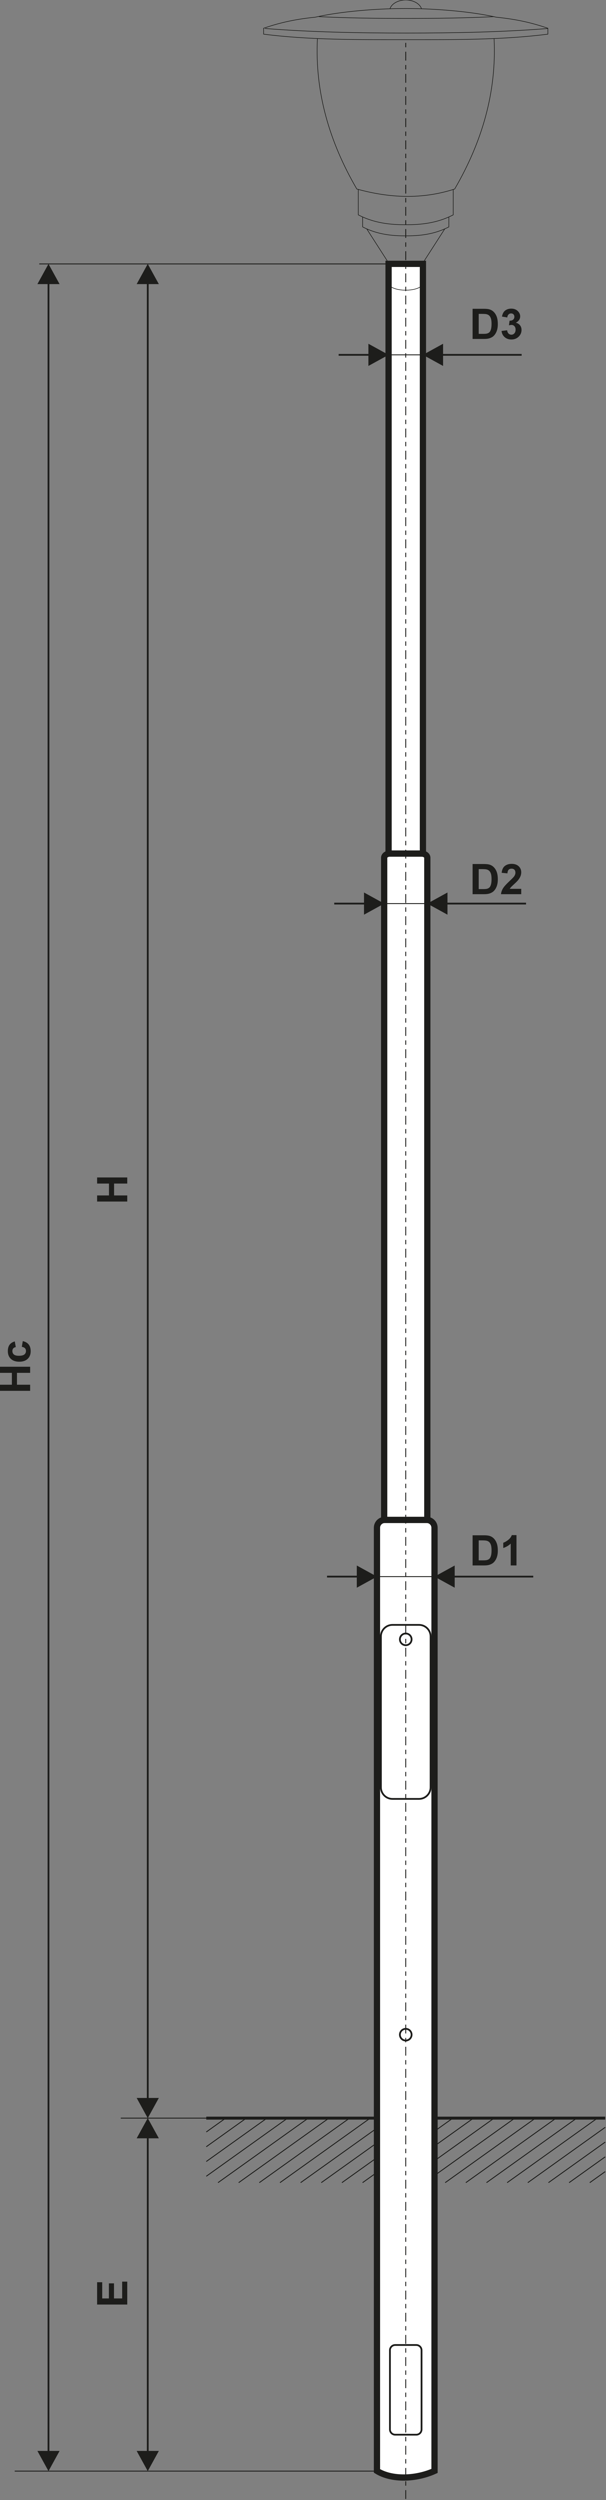 <?xml version="1.0" encoding="utf-8"?>
<!-- Generator: Adobe Illustrator 16.0.3, SVG Export Plug-In . SVG Version: 6.00 Build 0)  -->
<!DOCTYPE svg PUBLIC "-//W3C//DTD SVG 1.1//EN" "http://www.w3.org/Graphics/SVG/1.1/DTD/svg11.dtd">
<svg version="1.1" id="Vrstva_1" xmlns="http://www.w3.org/2000/svg" xmlns:xlink="http://www.w3.org/1999/xlink" x="0px" y="0px"
	 width="291px" height="1200px" viewBox="0 0 291 1200" enable-background="new 0 0 291 1200" xml:space="preserve">
<rect x="0" y="0" width="291" height="1200" fill="#808080" stroke="none"/>
<line fill="none" stroke="#1D1D1B" stroke-width="1.417" stroke-miterlimit="22.926" x1="99.055" y1="1016.676" x2="290.62" y2="1016.676"/>
<path fill="none" stroke="#1D1D1B" stroke-width="0.425" stroke-miterlimit="22.926" d="M283.2,1047.645l7.42-5.301
	 M273.283,1047.645l17.337-12.387 M263.365,1047.645l27.255-19.473 M253.448,1047.645l37.172-26.557 M243.53,1047.645l43.351-30.969
	 M233.613,1047.645l43.348-30.969 M223.695,1047.645l43.351-30.969 M213.78,1047.645l43.346-30.969 M203.86,1047.645l43.351-30.969
	 M193.945,1047.645l43.348-30.969 M184.025,1047.645l43.351-30.969 M174.11,1047.645l43.348-30.969 M164.192,1047.645l43.349-30.969
	 M154.275,1047.645l43.348-30.969 M144.357,1047.645l43.349-30.969 M134.44,1047.645l43.348-30.969 M124.522,1047.645l43.349-30.969
	 M114.605,1047.645l43.35-30.969 M104.688,1047.645l43.349-30.969 M99.055,1044.584l39.065-27.908 M99.055,1037.5l29.146-20.824
	 M99.055,1030.414l19.23-13.738 M99.055,1023.33l9.313-6.654"/>
<path fill="#FFFFFF" stroke="#1D1D1B" stroke-width="3" stroke-miterlimit="22.926" d="M184.788,729.528h20.1
	c2.072,0,3.767,1.696,3.767,3.77v452.71c-8.902,4.018-20.475,4.426-27.636,0v-452.71
	C181.019,731.224,182.715,729.528,184.788,729.528z"/>
<path fill="#FFFFFF" stroke="#1D1D1B" stroke-width="3" stroke-miterlimit="22.926" d="M205.193,729.528v-317.83
	c0-1.104-1.271-2.007-2.825-2.007h-15.062c-1.556,0-2.827,0.903-2.827,2.007v317.83H205.193z"/>
<rect x="186.593" y="126.643" fill="#FFFFFF" stroke="#1D1D1B" stroke-width="3" stroke-miterlimit="22.926" width="16.49" height="283.048"/>
<path fill="none" stroke="#1D1D1B" stroke-width="0.85" stroke-miterlimit="22.926" d="M189.763,1125.574h10.149
	c1.382,0,2.513,1.131,2.513,2.514v38.018c0,1.385-1.131,2.516-2.513,2.516h-10.149c-1.382,0-2.515-1.131-2.515-2.516v-38.018
	C187.248,1126.705,188.381,1125.574,189.763,1125.574z"/>
<path fill="none" stroke="#1D1D1B" stroke-width="0.85" stroke-miterlimit="22.926" d="M188.46,863.455h12.755
	c3.057,0,5.556-2.498,5.556-5.555v-72.424c0-3.055-2.499-5.553-5.556-5.553H188.46c-3.057,0-5.556,2.498-5.556,5.553V857.9
	C182.904,860.957,185.403,863.455,188.46,863.455z"/>
<path fill="#1D1D1B" d="M256.066,757.184H217.5v-0.859h38.566V757.184z M218.341,751.428v10.654l-9.687-5.326L218.341,751.428z"/>
<path fill="#1D1D1B" d="M157.039,756.324h15.134v0.859h-15.134V756.324z M171.334,762.082v-10.654l9.685,5.328L171.334,762.082z"/>
<path fill="#1D1D1B" d="M252.603,434.142h-38.566v-0.86h38.566V434.142z M214.878,428.385v10.654l-9.685-5.327L214.878,428.385z"/>
<path fill="#1D1D1B" d="M160.502,433.282h15.134v0.86h-15.134V433.282z M174.797,439.039v-10.654l9.683,5.327L174.797,439.039z"/>
<path fill="#1D1D1B" d="M250.492,170.754h-38.564v-0.86h38.564V170.754z M212.767,164.997v10.655l-9.684-5.328L212.767,164.997z"/>
<path fill="#1D1D1B" d="M162.611,169.895h15.136v0.86h-15.136V169.895z M176.905,175.652v-10.655l9.688,5.327L176.905,175.652z"/>
<circle fill="none" stroke="#1D1D1B" stroke-width="0.85" stroke-miterlimit="22.926" cx="194.837" cy="976.623" r="2.809"/>
<line fill="none" stroke="#1D1D1B" stroke-width="0.425" stroke-miterlimit="22.926" x1="18.844" y1="126.684" x2="194.837" y2="126.684"/>
<line fill="none" stroke="#1D1D1B" stroke-width="0.425" stroke-miterlimit="22.926" x1="57.986" y1="1016.676" x2="182.11" y2="1016.676"/>
<path fill="#1D1D1B" d="M17.957,136.367l5.327-9.685l5.327,9.685H17.957z M23.715,135.527v1041.725h-0.861V135.527H23.715z
	 M17.957,1176.414h10.654l-5.327,9.684L17.957,1176.414z"/>
<path fill="#1D1D1B" d="M65.624,1026.361l5.326-9.684l5.327,9.684H65.624z M71.381,1025.523v151.73h-0.86v-151.73H71.381z
	 M65.624,1176.416h10.653l-5.327,9.684L65.624,1176.416z"/>
<path fill="#1D1D1B" d="M65.624,136.366l5.326-9.685l5.327,9.685H65.624z M71.381,135.527v872.303h-0.86V135.527H71.381z
	 M65.624,1006.99h10.653l-5.327,9.686L65.624,1006.99z"/>
<circle fill="none" stroke="#1D1D1B" stroke-width="0.85" stroke-miterlimit="22.926" cx="194.837" cy="786.871" r="2.809"/>
<polygon fill="#1D1D1B" points="14.477,667.581 0,667.581 0,664.649 5.702,664.649 5.702,658.949 0,658.949 0,656.017 
	14.477,656.017 14.477,658.949 8.148,658.949 8.148,664.649 14.477,664.649 "/>
<path fill="#1D1D1B" d="M7.098,643.861l0.484,2.73c-0.543,0.09-0.95,0.3-1.227,0.625c-0.272,0.328-0.41,0.749-0.41,1.268
	c0,0.691,0.238,1.244,0.719,1.655c0.478,0.41,1.275,0.615,2.396,0.615c1.248,0,2.127-0.207,2.642-0.626
	c0.518-0.418,0.772-0.977,0.772-1.678c0-0.525-0.152-0.956-0.452-1.289c-0.301-0.338-0.813-0.575-1.548-0.713l0.464-2.729
	c1.254,0.283,2.201,0.825,2.841,1.627c0.64,0.804,0.96,1.877,0.96,3.228c0,1.53-0.486,2.755-1.453,3.663
	c-0.97,0.914-2.311,1.368-4.026,1.368c-1.735,0-3.082-0.458-4.049-1.37c-0.968-0.914-1.449-2.15-1.449-3.71
	c0-1.273,0.276-2.288,0.825-3.045C5.136,644.731,5.973,644.192,7.098,643.861"/>
<polygon fill="#1D1D1B" points="61.106,576.728 46.632,576.728 46.632,573.796 52.332,573.796 52.332,568.095 46.632,568.095 
	46.632,565.164 61.106,565.164 61.106,568.095 54.78,568.095 54.78,573.796 61.106,573.796 "/>
<polygon fill="#1D1D1B" points="61.106,1106.152 46.632,1106.152 46.632,1095.438 49.078,1095.438 49.078,1103.221 52.292,1103.221 
	52.292,1095.982 54.739,1095.982 54.739,1103.221 58.662,1103.221 58.662,1095.152 61.106,1095.152 "/>
<line fill="none" stroke="#1D1D1B" stroke-width="0.425" stroke-miterlimit="22.926" x1="176.661" y1="756.756" x2="213.012" y2="756.756"/>
<line fill="none" stroke="#1D1D1B" stroke-width="0.425" stroke-miterlimit="22.926" x1="176.661" y1="433.712" x2="213.012" y2="433.712"/>
<line fill="none" stroke="#1D1D1B" stroke-width="0.425" stroke-miterlimit="22.926" x1="176.661" y1="170.324" x2="213.012" y2="170.324"/>
<path fill="#1D1D1B" d="M229.873,739.363v9.582h2.174c0.813,0,1.398-0.048,1.76-0.139c0.476-0.116,0.866-0.319,1.175-0.602
	c0.313-0.285,0.566-0.749,0.762-1.396c0.199-0.646,0.297-1.532,0.297-2.651c0-1.12-0.098-1.975-0.297-2.575
	c-0.195-0.6-0.47-1.063-0.825-1.401c-0.354-0.334-0.802-0.563-1.347-0.68c-0.406-0.093-1.204-0.138-2.389-0.138H229.873z
	 M226.941,736.917h5.331c1.204,0,2.12,0.091,2.75,0.274c0.848,0.251,1.574,0.695,2.178,1.335c0.604,0.638,1.063,1.419,1.383,2.345
	c0.312,0.925,0.47,2.065,0.47,3.42c0,1.195-0.148,2.218-0.444,3.08c-0.361,1.055-0.877,1.907-1.546,2.559
	c-0.506,0.496-1.19,0.879-2.05,1.155c-0.644,0.207-1.504,0.307-2.582,0.307h-5.489V736.917z"/>
<path fill="#1D1D1B" d="M248.013,751.391h-2.769v-10.478c-1.011,0.95-2.203,1.652-3.579,2.108v-2.527
	c0.725-0.234,1.51-0.683,2.355-1.348c0.849-0.66,1.429-1.432,1.745-2.311h2.247V751.391z"/>
<path fill="#1D1D1B" d="M229.873,417.167v9.583h2.174c0.813,0,1.398-0.047,1.76-0.138c0.476-0.118,0.866-0.32,1.175-0.604
	c0.313-0.282,0.566-0.747,0.762-1.395c0.199-0.646,0.297-1.533,0.297-2.652c0-1.119-0.098-1.974-0.297-2.574
	c-0.195-0.599-0.47-1.065-0.825-1.402c-0.354-0.333-0.802-0.563-1.347-0.68c-0.406-0.092-1.204-0.138-2.389-0.138H229.873z
	 M226.941,414.721h5.331c1.204,0,2.12,0.091,2.75,0.275c0.848,0.25,1.574,0.694,2.178,1.335c0.604,0.637,1.063,1.418,1.383,2.345
	c0.312,0.923,0.47,2.065,0.47,3.421c0,1.192-0.148,2.216-0.444,3.079c-0.361,1.055-0.877,1.907-1.546,2.558
	c-0.506,0.495-1.19,0.879-2.05,1.156c-0.644,0.206-1.504,0.306-2.582,0.306h-5.489V414.721z"/>
<path fill="#1D1D1B" d="M250.299,426.629v2.568h-9.726c0.104-0.977,0.422-1.9,0.947-2.773c0.525-0.873,1.565-2.031,3.115-3.478
	c1.252-1.165,2.017-1.958,2.299-2.373c0.381-0.572,0.572-1.138,0.572-1.701c0-0.62-0.166-1.095-0.497-1.429
	c-0.332-0.333-0.79-0.499-1.372-0.499c-0.579,0-1.037,0.175-1.383,0.525c-0.34,0.346-0.535,0.927-0.59,1.738l-2.769-0.276
	c0.166-1.53,0.68-2.628,1.55-3.295c0.869-0.663,1.953-0.997,3.26-0.997c1.428,0,2.551,0.387,3.369,1.159
	c0.814,0.772,1.224,1.731,1.224,2.881c0,0.653-0.118,1.273-0.352,1.867c-0.233,0.589-0.604,1.206-1.111,1.854
	c-0.334,0.43-0.944,1.047-1.82,1.853c-0.879,0.805-1.436,1.337-1.669,1.603c-0.234,0.264-0.422,0.523-0.568,0.772H250.299z"/>
<path fill="#1D1D1B" d="M229.873,150.663v9.583h2.174c0.813,0,1.398-0.047,1.76-0.138c0.476-0.118,0.866-0.32,1.175-0.603
	c0.313-0.284,0.566-0.749,0.762-1.395c0.199-0.647,0.297-1.533,0.297-2.653c0-1.118-0.098-1.974-0.297-2.574
	c-0.195-0.6-0.47-1.065-0.825-1.403c-0.354-0.333-0.802-0.563-1.347-0.68c-0.406-0.091-1.204-0.137-2.389-0.137H229.873z
	 M226.941,148.215h5.331c1.204,0,2.12,0.092,2.75,0.276c0.848,0.25,1.574,0.694,2.178,1.334c0.604,0.638,1.063,1.419,1.383,2.347
	c0.312,0.923,0.47,2.065,0.47,3.419c0,1.194-0.148,2.217-0.444,3.08c-0.361,1.054-0.877,1.906-1.546,2.557
	c-0.506,0.497-1.19,0.879-2.05,1.156c-0.644,0.207-1.504,0.307-2.582,0.307h-5.489V148.215z"/>
<path fill="#1D1D1B" d="M240.837,158.854l2.688-0.327c0.085,0.687,0.314,1.213,0.688,1.577c0.373,0.364,0.827,0.546,1.356,0.546
	c0.568,0,1.046-0.218,1.438-0.654c0.387-0.434,0.582-1.021,0.582-1.762c0-0.698-0.184-1.254-0.559-1.661
	c-0.375-0.409-0.829-0.614-1.368-0.614c-0.354,0-0.776,0.071-1.268,0.209l0.306-2.252c0.75,0.021,1.319-0.144,1.714-0.492
	c0.393-0.343,0.588-0.804,0.588-1.381c0-0.489-0.144-0.875-0.434-1.17c-0.291-0.289-0.674-0.435-1.157-0.435
	c-0.474,0-0.877,0.166-1.212,0.496c-0.336,0.33-0.537,0.812-0.612,1.445l-2.547-0.434c0.178-0.884,0.442-1.587,0.806-2.117
	c0.355-0.525,0.856-0.94,1.498-1.243c0.64-0.3,1.36-0.452,2.156-0.452c1.36,0,2.454,0.435,3.275,1.308
	c0.678,0.715,1.019,1.523,1.019,2.423c0,1.273-0.694,2.294-2.087,3.052c0.83,0.179,1.491,0.577,1.988,1.197
	c0.496,0.62,0.746,1.368,0.746,2.245c0,1.27-0.466,2.355-1.394,3.251c-0.926,0.897-2.077,1.345-3.459,1.345
	c-1.308,0-2.394-0.377-3.254-1.135C241.474,161.064,240.974,160.077,240.837,158.854"/>
<line fill="none" stroke="#1D1D1B" stroke-width="0.425" stroke-miterlimit="22.926" stroke-dasharray="2.13,2.13,4.25,2.13" x1="194.837" y1="20.565" x2="194.837" y2="1200"/>
<path fill="none" stroke="#1D1D1B" stroke-width="0.283" stroke-linecap="round" stroke-linejoin="round" stroke-miterlimit="22.926" d="
	M186.31,135.316v-9.557l-10.221-15.911c6.428,2.839,12.699,3.365,18.748,3.365c6.048,0,12.321-0.525,18.75-3.365l-10.228,15.911
	v9.557C203.359,140.603,186.31,140.624,186.31,135.316z M194.837,113.214c-6.661,0-13.594-0.638-20.707-4.3v-4.775
	c7.1,3.151,14.026,3.733,20.707,3.733c6.678,0,13.606-0.583,20.706-3.733v4.775C208.43,112.576,201.497,113.214,194.837,113.214z
	 M194.837,107.872c-7.334,0-14.966-0.702-22.796-4.734V90.917c15.197,4.108,30.394,4.797,45.593,0.032v12.189
	C209.802,107.17,202.171,107.872,194.837,107.872z M152.419,18.499c-1.271,25.76,5.783,49.669,18.919,72.227
	c15.665,4.341,31.33,5.085,46.997,0c13.136-22.558,20.188-46.467,18.917-72.227c-14.058,0.611-28.396,0.551-42.415,0.551
	C180.819,19.049,166.48,19.109,152.419,18.499z M153.207,7.993c13.76,0.675,27.695,0.848,42.031,0.848s28.271-0.173,42.033-0.848
	 M127.407,13.686c22.206,1.737,44.695,2.18,67.831,2.18c23.138,0,45.627-0.443,67.831-2.18 M194.837,0
	c3.704,0,6.801,1.802,7.576,4.211c-2.616-0.086-5.159-0.129-7.576-0.129c-2.418,0-4.961,0.043-7.577,0.129
	C188.035,1.802,191.134,0,194.837,0z M194.837,19.049c-22.759,0-46.362,0.16-68.249-2.653c0-0.947,0-1.895,0-2.841
	c6.498-2.212,13.845-4.212,24.82-5.305c12.19-2.8,29.786-4.168,43.429-4.168c13.64,0,31.238,1.368,43.43,4.168
	c10.974,1.093,18.322,3.093,24.818,5.305c0,0.947,0,1.895,0,2.841C241.196,19.209,217.595,19.049,194.837,19.049z"/>
<line fill="none" stroke="#1D1D1B" stroke-width="0.425" stroke-miterlimit="22.926" x1="7.059" y1="1186.098" x2="183.052" y2="1186.098"/>
</svg>
